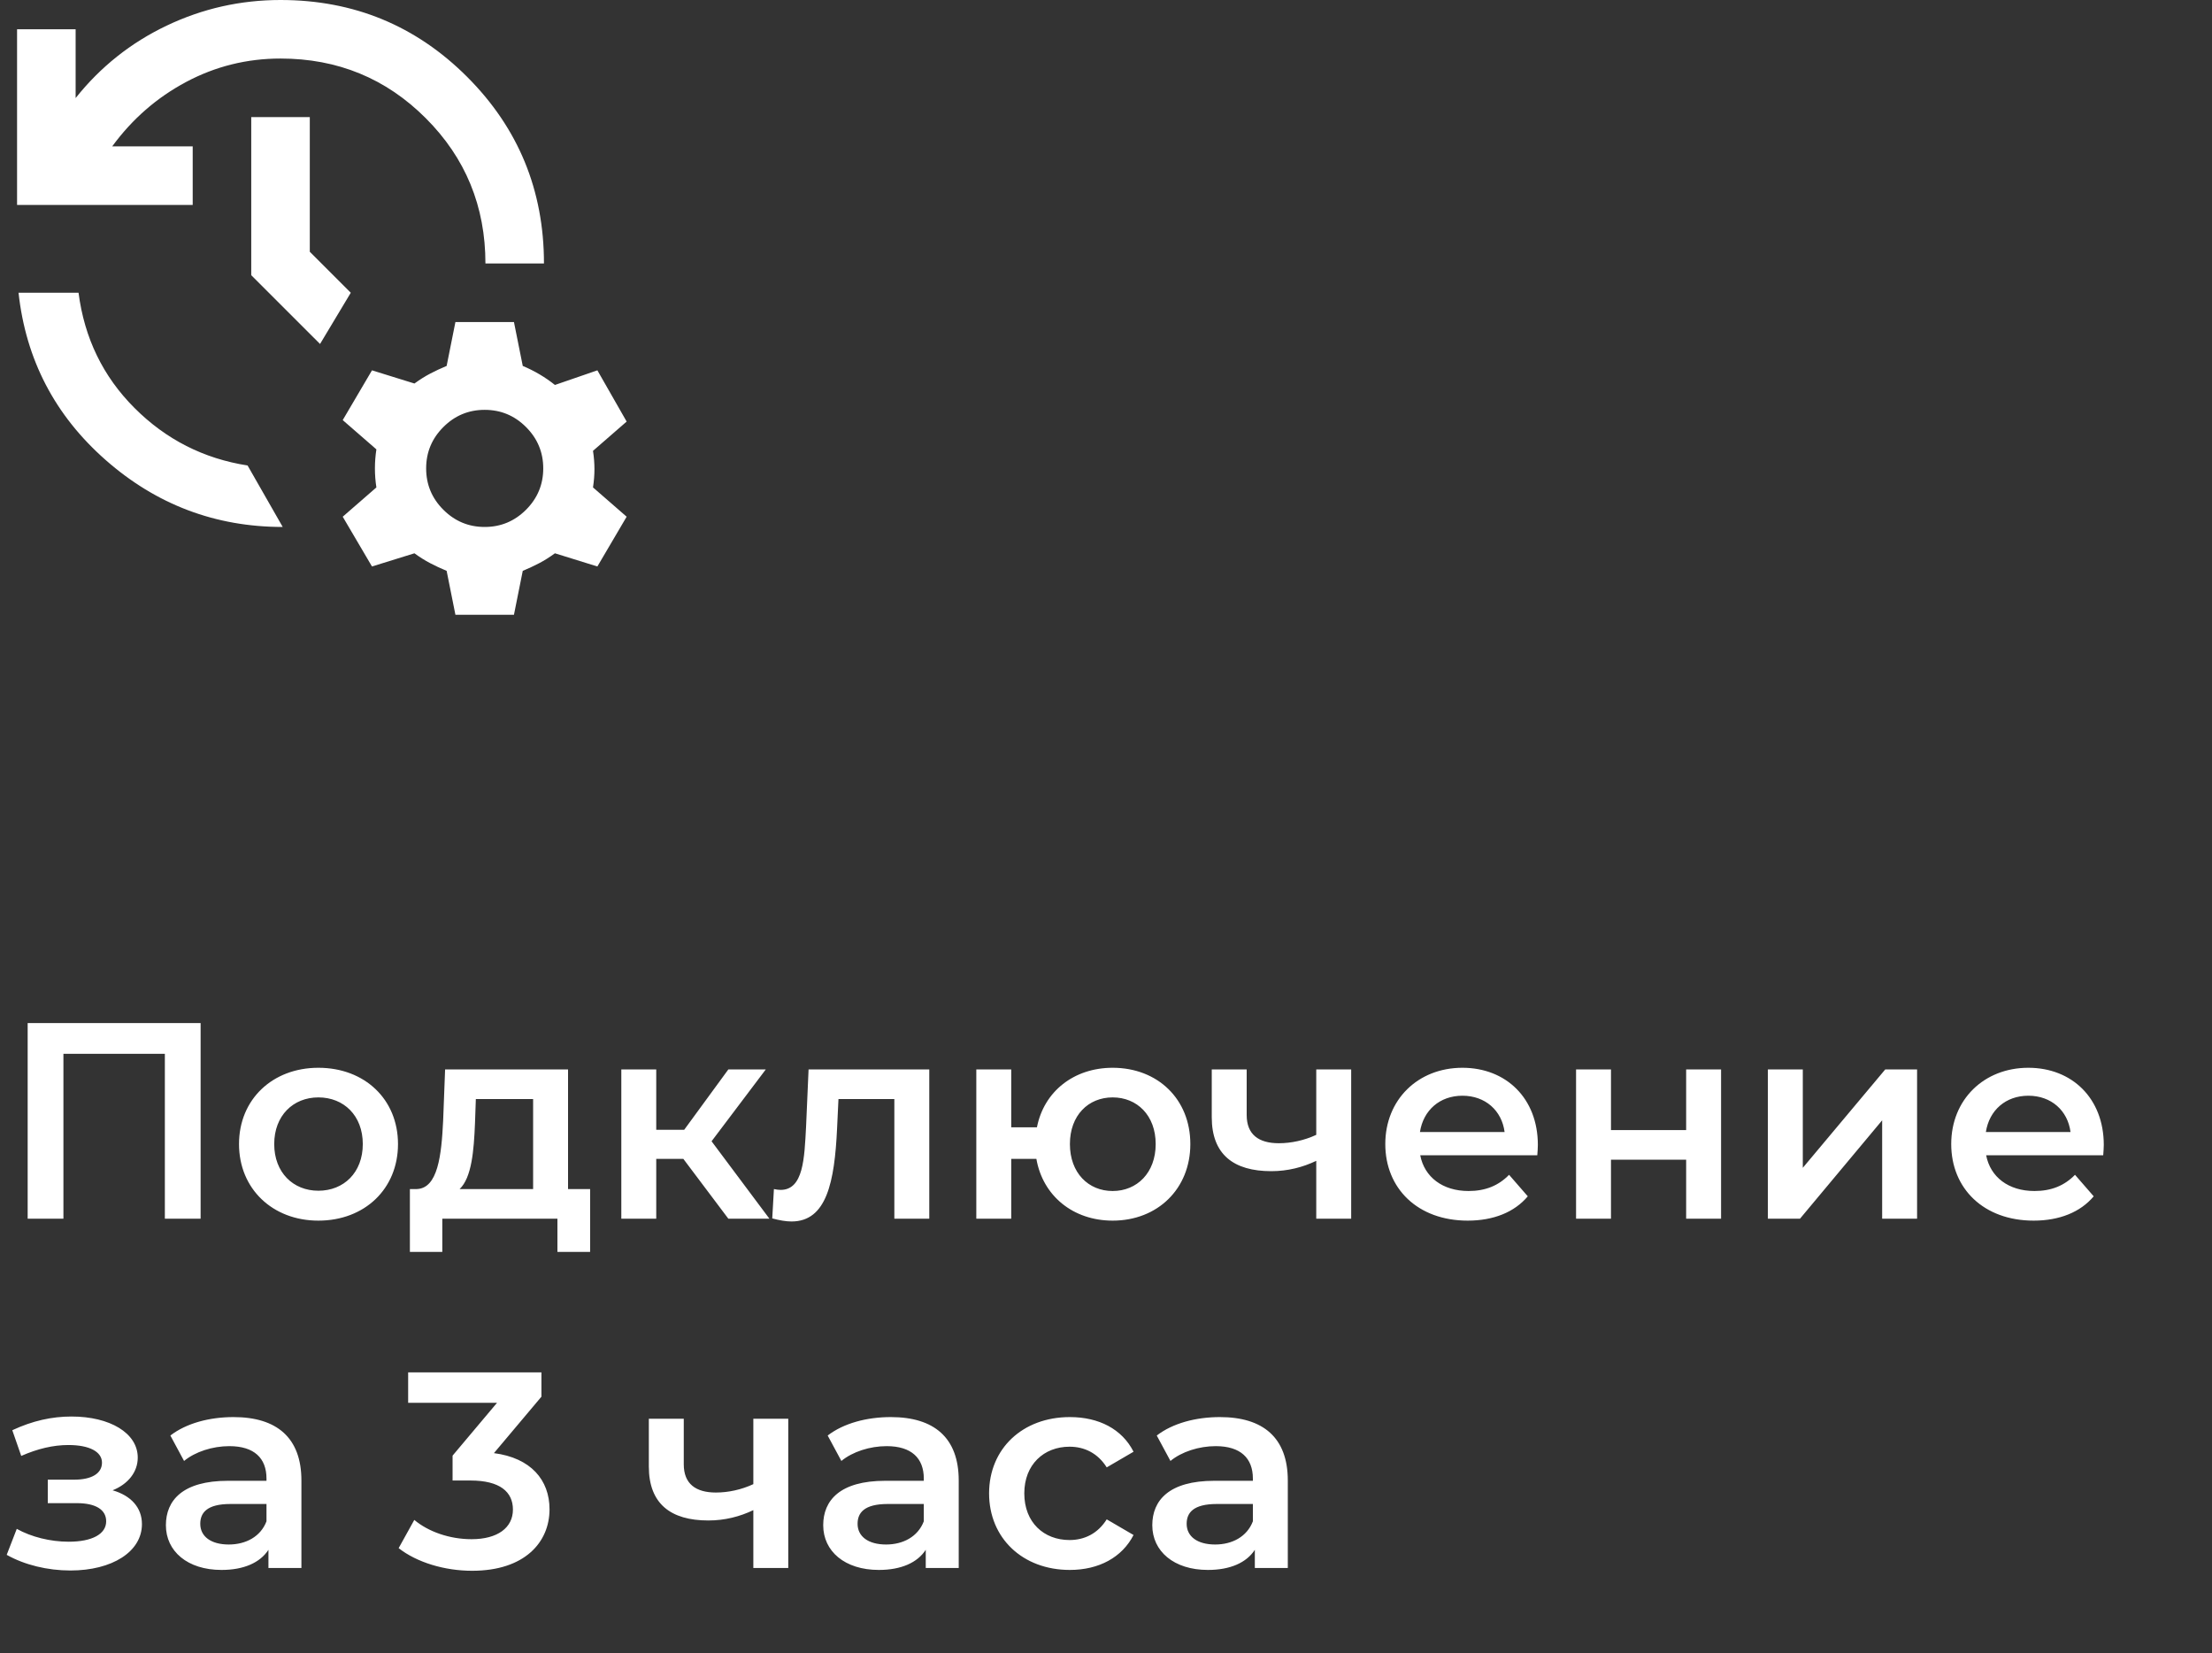 <?xml version="1.0" encoding="UTF-8"?> <svg xmlns="http://www.w3.org/2000/svg" width="95" height="71" viewBox="0 0 95 71" fill="none"><rect x="0" y="0" width="95" height="71" fill="#333333" stroke="none"/><path d="M1.188 43.933H8.616V52.333H7.08V45.253H2.724V52.333H1.188V43.933ZM13.673 52.417C11.705 52.417 10.265 51.049 10.265 49.129C10.265 47.209 11.705 45.853 13.673 45.853C15.665 45.853 17.093 47.209 17.093 49.129C17.093 51.049 15.665 52.417 13.673 52.417ZM13.673 51.133C14.765 51.133 15.581 50.353 15.581 49.129C15.581 47.905 14.765 47.125 13.673 47.125C12.593 47.125 11.777 47.905 11.777 49.129C11.777 50.353 12.593 51.133 13.673 51.133ZM24.396 51.061H25.344V53.761H23.94V52.333H18.996V53.761H17.604V51.061H17.904C18.804 51.025 18.96 49.621 19.032 48.121L19.116 45.925H24.396V51.061ZM20.4 48.229C20.352 49.429 20.256 50.569 19.74 51.061H22.896V47.197H20.436L20.4 48.229ZM31.28 52.333L29.348 49.765H28.184V52.333H26.684V45.925H28.184V48.517H29.384L31.28 45.925H32.888L30.56 49.009L33.044 52.333H31.28ZM34.726 45.925H39.91V52.333H38.41V47.197H36.01L35.95 48.469C35.842 50.749 35.506 52.453 33.994 52.453C33.754 52.453 33.478 52.405 33.166 52.321L33.238 51.061C33.346 51.085 33.442 51.097 33.526 51.097C34.51 51.097 34.546 49.729 34.618 48.397L34.726 45.925ZM47.786 45.853C49.718 45.853 51.122 47.197 51.122 49.129C51.122 51.049 49.718 52.417 47.786 52.417C46.082 52.417 44.786 51.349 44.51 49.765H43.43V52.333H41.93V45.925H43.43V48.409H44.534C44.834 46.873 46.118 45.853 47.786 45.853ZM47.786 51.145C48.83 51.145 49.634 50.365 49.634 49.129C49.634 47.893 48.83 47.125 47.786 47.125C46.742 47.125 45.95 47.893 45.95 49.129C45.95 50.365 46.742 51.145 47.786 51.145ZM56.53 45.925H58.03V52.333H56.53V49.849C55.954 50.125 55.306 50.293 54.598 50.293C52.978 50.293 52.042 49.573 52.042 47.977V45.925H53.542V47.881C53.542 48.721 54.058 49.093 54.922 49.093C55.45 49.093 56.014 48.973 56.53 48.733V45.925ZM66.047 49.165C66.047 49.285 66.035 49.465 66.023 49.609H60.995C61.175 50.545 61.955 51.145 63.071 51.145C63.791 51.145 64.355 50.917 64.811 50.449L65.615 51.373C65.039 52.057 64.139 52.417 63.035 52.417C60.887 52.417 59.495 51.037 59.495 49.129C59.495 47.221 60.899 45.853 62.807 45.853C64.679 45.853 66.047 47.161 66.047 49.165ZM62.807 47.053C61.835 47.053 61.127 47.677 60.983 48.613H64.619C64.499 47.689 63.791 47.053 62.807 47.053ZM67.688 52.333V45.925H69.188V48.529H72.416V45.925H73.916V52.333H72.416V49.801H69.188V52.333H67.688ZM75.926 52.333V45.925H77.426V50.149L80.966 45.925H82.334V52.333H80.834V48.109L77.306 52.333H75.926ZM90.352 49.165C90.352 49.285 90.34 49.465 90.328 49.609H85.3C85.48 50.545 86.26 51.145 87.376 51.145C88.096 51.145 88.66 50.917 89.116 50.449L89.92 51.373C89.344 52.057 88.444 52.417 87.34 52.417C85.192 52.417 83.8 51.037 83.8 49.129C83.8 47.221 85.204 45.853 87.112 45.853C88.984 45.853 90.352 47.161 90.352 49.165ZM87.112 47.053C86.14 47.053 85.432 47.677 85.288 48.613H88.924C88.804 47.689 88.096 47.053 87.112 47.053ZM4.836 63.997C5.628 64.225 6.096 64.741 6.096 65.449C6.096 66.637 4.812 67.441 3.024 67.441C2.04 67.441 1.056 67.201 0.288 66.769L0.72 65.653C1.344 66.001 2.16 66.205 2.952 66.205C3.948 66.205 4.56 65.881 4.56 65.329C4.56 64.825 4.104 64.549 3.3 64.549H2.052V63.541H3.18C3.936 63.541 4.38 63.277 4.38 62.809C4.38 62.341 3.84 62.053 2.94 62.053C2.292 62.053 1.62 62.209 0.912 62.521L0.528 61.417C1.404 61.009 2.232 60.829 3.072 60.829C4.716 60.829 5.916 61.537 5.916 62.593C5.916 63.217 5.496 63.733 4.836 63.997ZM10.029 60.853C11.877 60.853 12.945 61.729 12.945 63.577V67.333H11.529V66.553C11.169 67.105 10.473 67.417 9.513 67.417C8.049 67.417 7.125 66.613 7.125 65.497C7.125 64.429 7.845 63.589 9.789 63.589H11.445V63.493C11.445 62.617 10.917 62.101 9.849 62.101C9.129 62.101 8.385 62.341 7.905 62.737L7.317 61.645C8.001 61.117 8.997 60.853 10.029 60.853ZM9.825 66.325C10.557 66.325 11.193 65.989 11.445 65.329V64.585H9.897C8.877 64.585 8.601 64.969 8.601 65.437C8.601 65.977 9.057 66.325 9.825 66.325ZM21.213 62.401C22.797 62.605 23.601 63.553 23.601 64.813C23.601 66.229 22.533 67.453 20.277 67.453C19.089 67.453 17.901 67.093 17.121 66.481L17.793 65.269C18.393 65.773 19.305 66.097 20.253 66.097C21.369 66.097 22.029 65.605 22.029 64.825C22.029 64.069 21.477 63.577 20.205 63.577H19.437V62.509L21.345 60.241H17.529V58.933H23.253V59.977L21.213 62.401ZM32.354 60.925H33.854V67.333H32.354V64.849C31.778 65.125 31.13 65.293 30.422 65.293C28.802 65.293 27.866 64.573 27.866 62.977V60.925H29.366V62.881C29.366 63.721 29.882 64.093 30.746 64.093C31.274 64.093 31.838 63.973 32.354 63.733V60.925ZM38.259 60.853C40.107 60.853 41.175 61.729 41.175 63.577V67.333H39.759V66.553C39.399 67.105 38.703 67.417 37.743 67.417C36.279 67.417 35.355 66.613 35.355 65.497C35.355 64.429 36.075 63.589 38.019 63.589H39.675V63.493C39.675 62.617 39.147 62.101 38.079 62.101C37.359 62.101 36.615 62.341 36.135 62.737L35.547 61.645C36.231 61.117 37.227 60.853 38.259 60.853ZM38.055 66.325C38.787 66.325 39.423 65.989 39.675 65.329V64.585H38.127C37.107 64.585 36.831 64.969 36.831 65.437C36.831 65.977 37.287 66.325 38.055 66.325ZM45.947 67.417C43.919 67.417 42.479 66.049 42.479 64.129C42.479 62.209 43.919 60.853 45.947 60.853C47.195 60.853 48.191 61.369 48.683 62.341L47.531 63.013C47.147 62.401 46.571 62.125 45.935 62.125C44.831 62.125 43.991 62.893 43.991 64.129C43.991 65.377 44.831 66.133 45.935 66.133C46.571 66.133 47.147 65.857 47.531 65.245L48.683 65.917C48.191 66.877 47.195 67.417 45.947 67.417ZM52.392 60.853C54.24 60.853 55.308 61.729 55.308 63.577V67.333H53.892V66.553C53.532 67.105 52.836 67.417 51.876 67.417C50.412 67.417 49.488 66.613 49.488 65.497C49.488 64.429 50.208 63.589 52.152 63.589H53.808V63.493C53.808 62.617 53.28 62.101 52.212 62.101C51.492 62.101 50.748 62.341 50.268 62.737L49.68 61.645C50.364 61.117 51.36 60.853 52.392 60.853ZM52.188 66.325C52.92 66.325 53.556 65.989 53.808 65.329V64.585H52.26C51.24 64.585 50.964 64.969 50.964 65.437C50.964 65.977 51.42 66.325 52.188 66.325Z" fill="white"></path><path d="M0.733 8.8V1.257H3.248V4.211C4.316 2.87 5.62 1.833 7.16 1.1C8.7 0.367 10.329 0 12.048 0C15.191 0 17.862 1.1 20.062 3.3C22.262 5.5 23.362 8.171 23.362 11.314H20.848C20.848 8.863 19.994 6.783 18.286 5.076C16.579 3.368 14.499 2.514 12.048 2.514C10.602 2.514 9.25 2.85 7.993 3.52C6.736 4.19 5.678 5.112 4.819 6.286H8.276V8.8H0.733ZM0.796 12.571H3.373C3.625 14.52 4.426 16.17 5.778 17.521C7.129 18.873 8.748 19.695 10.633 19.989L12.142 22.629C9.25 22.629 6.715 21.67 4.536 19.753C2.357 17.836 1.11 15.442 0.796 12.571ZM13.745 14.771L10.79 11.817V5.029H13.305V10.811L15.065 12.571L13.745 14.771ZM19.559 26.4L19.182 24.514C18.93 24.41 18.695 24.299 18.475 24.184C18.255 24.069 18.029 23.928 17.799 23.76L15.976 24.326L14.719 22.189L16.165 20.931C16.123 20.659 16.102 20.387 16.102 20.114C16.102 19.842 16.123 19.57 16.165 19.297L14.719 18.04L15.976 15.903L17.799 16.469C18.029 16.301 18.255 16.16 18.475 16.044C18.695 15.929 18.93 15.819 19.182 15.714L19.559 13.829H22.073L22.451 15.714C22.702 15.819 22.943 15.94 23.173 16.076C23.404 16.212 23.624 16.364 23.833 16.531L25.656 15.903L26.913 18.103L25.468 19.36C25.509 19.632 25.53 19.894 25.53 20.146C25.53 20.397 25.509 20.659 25.468 20.931L26.913 22.189L25.656 24.326L23.833 23.76C23.603 23.928 23.378 24.069 23.158 24.184C22.938 24.299 22.702 24.41 22.451 24.514L22.073 26.4H19.559ZM20.816 22.629C21.508 22.629 22.099 22.382 22.592 21.89C23.084 21.398 23.331 20.806 23.331 20.114C23.331 19.423 23.084 18.831 22.592 18.339C22.099 17.846 21.508 17.6 20.816 17.6C20.125 17.6 19.533 17.846 19.041 18.339C18.548 18.831 18.302 19.423 18.302 20.114C18.302 20.806 18.548 21.398 19.041 21.89C19.533 22.382 20.125 22.629 20.816 22.629Z" fill="white"></path></svg> 
